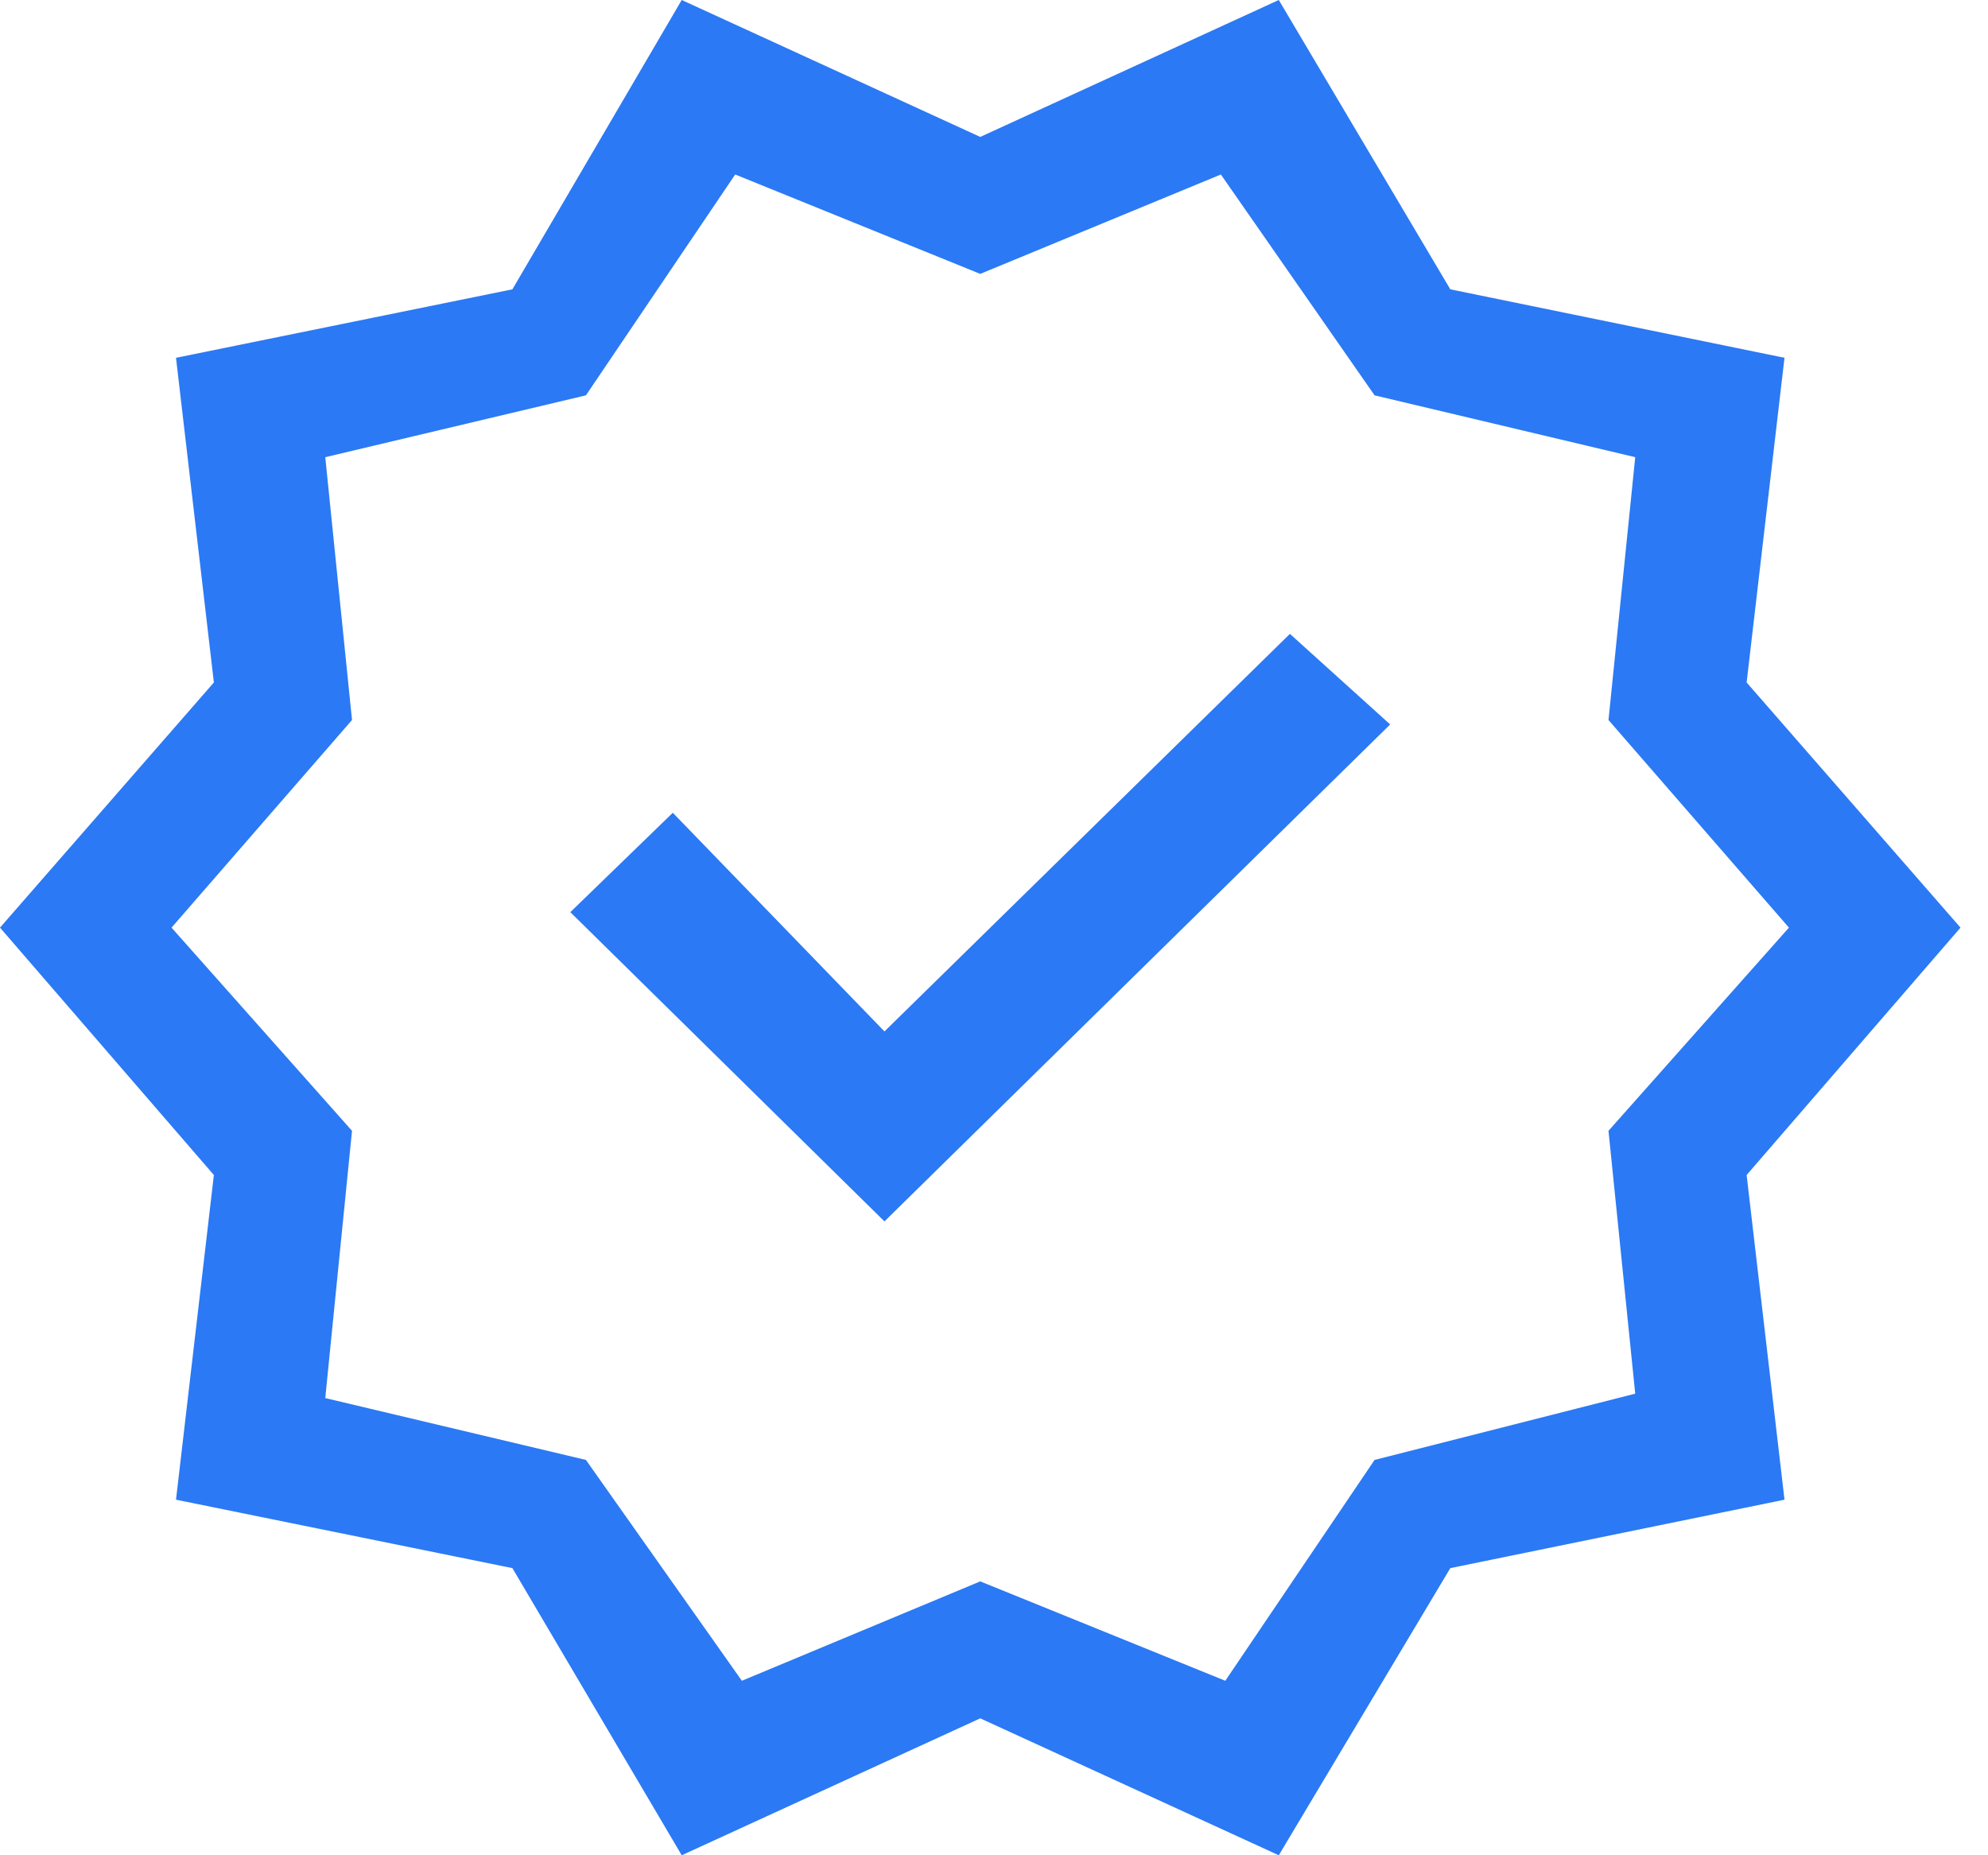 <?xml version="1.0" encoding="UTF-8"?>
<svg xmlns="http://www.w3.org/2000/svg" width="60" height="56" viewBox="0 0 60 56" fill="none">
  <path d="M20.575 56L15.465 47.333L5.312 45.267L6.455 35.467L0 28L6.455 20.6L5.312 10.8L15.465 8.733L20.575 0L29.585 4.133L38.595 0L43.772 8.733L53.858 10.8L52.715 20.6L59.17 28L52.715 35.467L53.858 45.267L43.772 47.333L38.595 56L29.585 51.867L20.575 56ZM22.39 50.733L29.585 47.733L36.981 50.733L41.486 44.067L49.353 42.067L48.546 34.133L53.992 28L48.546 21.733L49.353 13.8L41.486 11.933L36.847 5.267L29.585 8.267L22.189 5.267L17.684 11.933L9.817 13.8L10.624 21.733L5.177 28L10.624 34.133L9.817 42.2L17.684 44.067L22.39 50.733ZM26.694 36.867L41.957 21.867L38.931 19.133L26.694 31.133L20.306 24.533L17.213 27.533L26.694 36.867Z" fill="#2B79F4"></path>
</svg>
